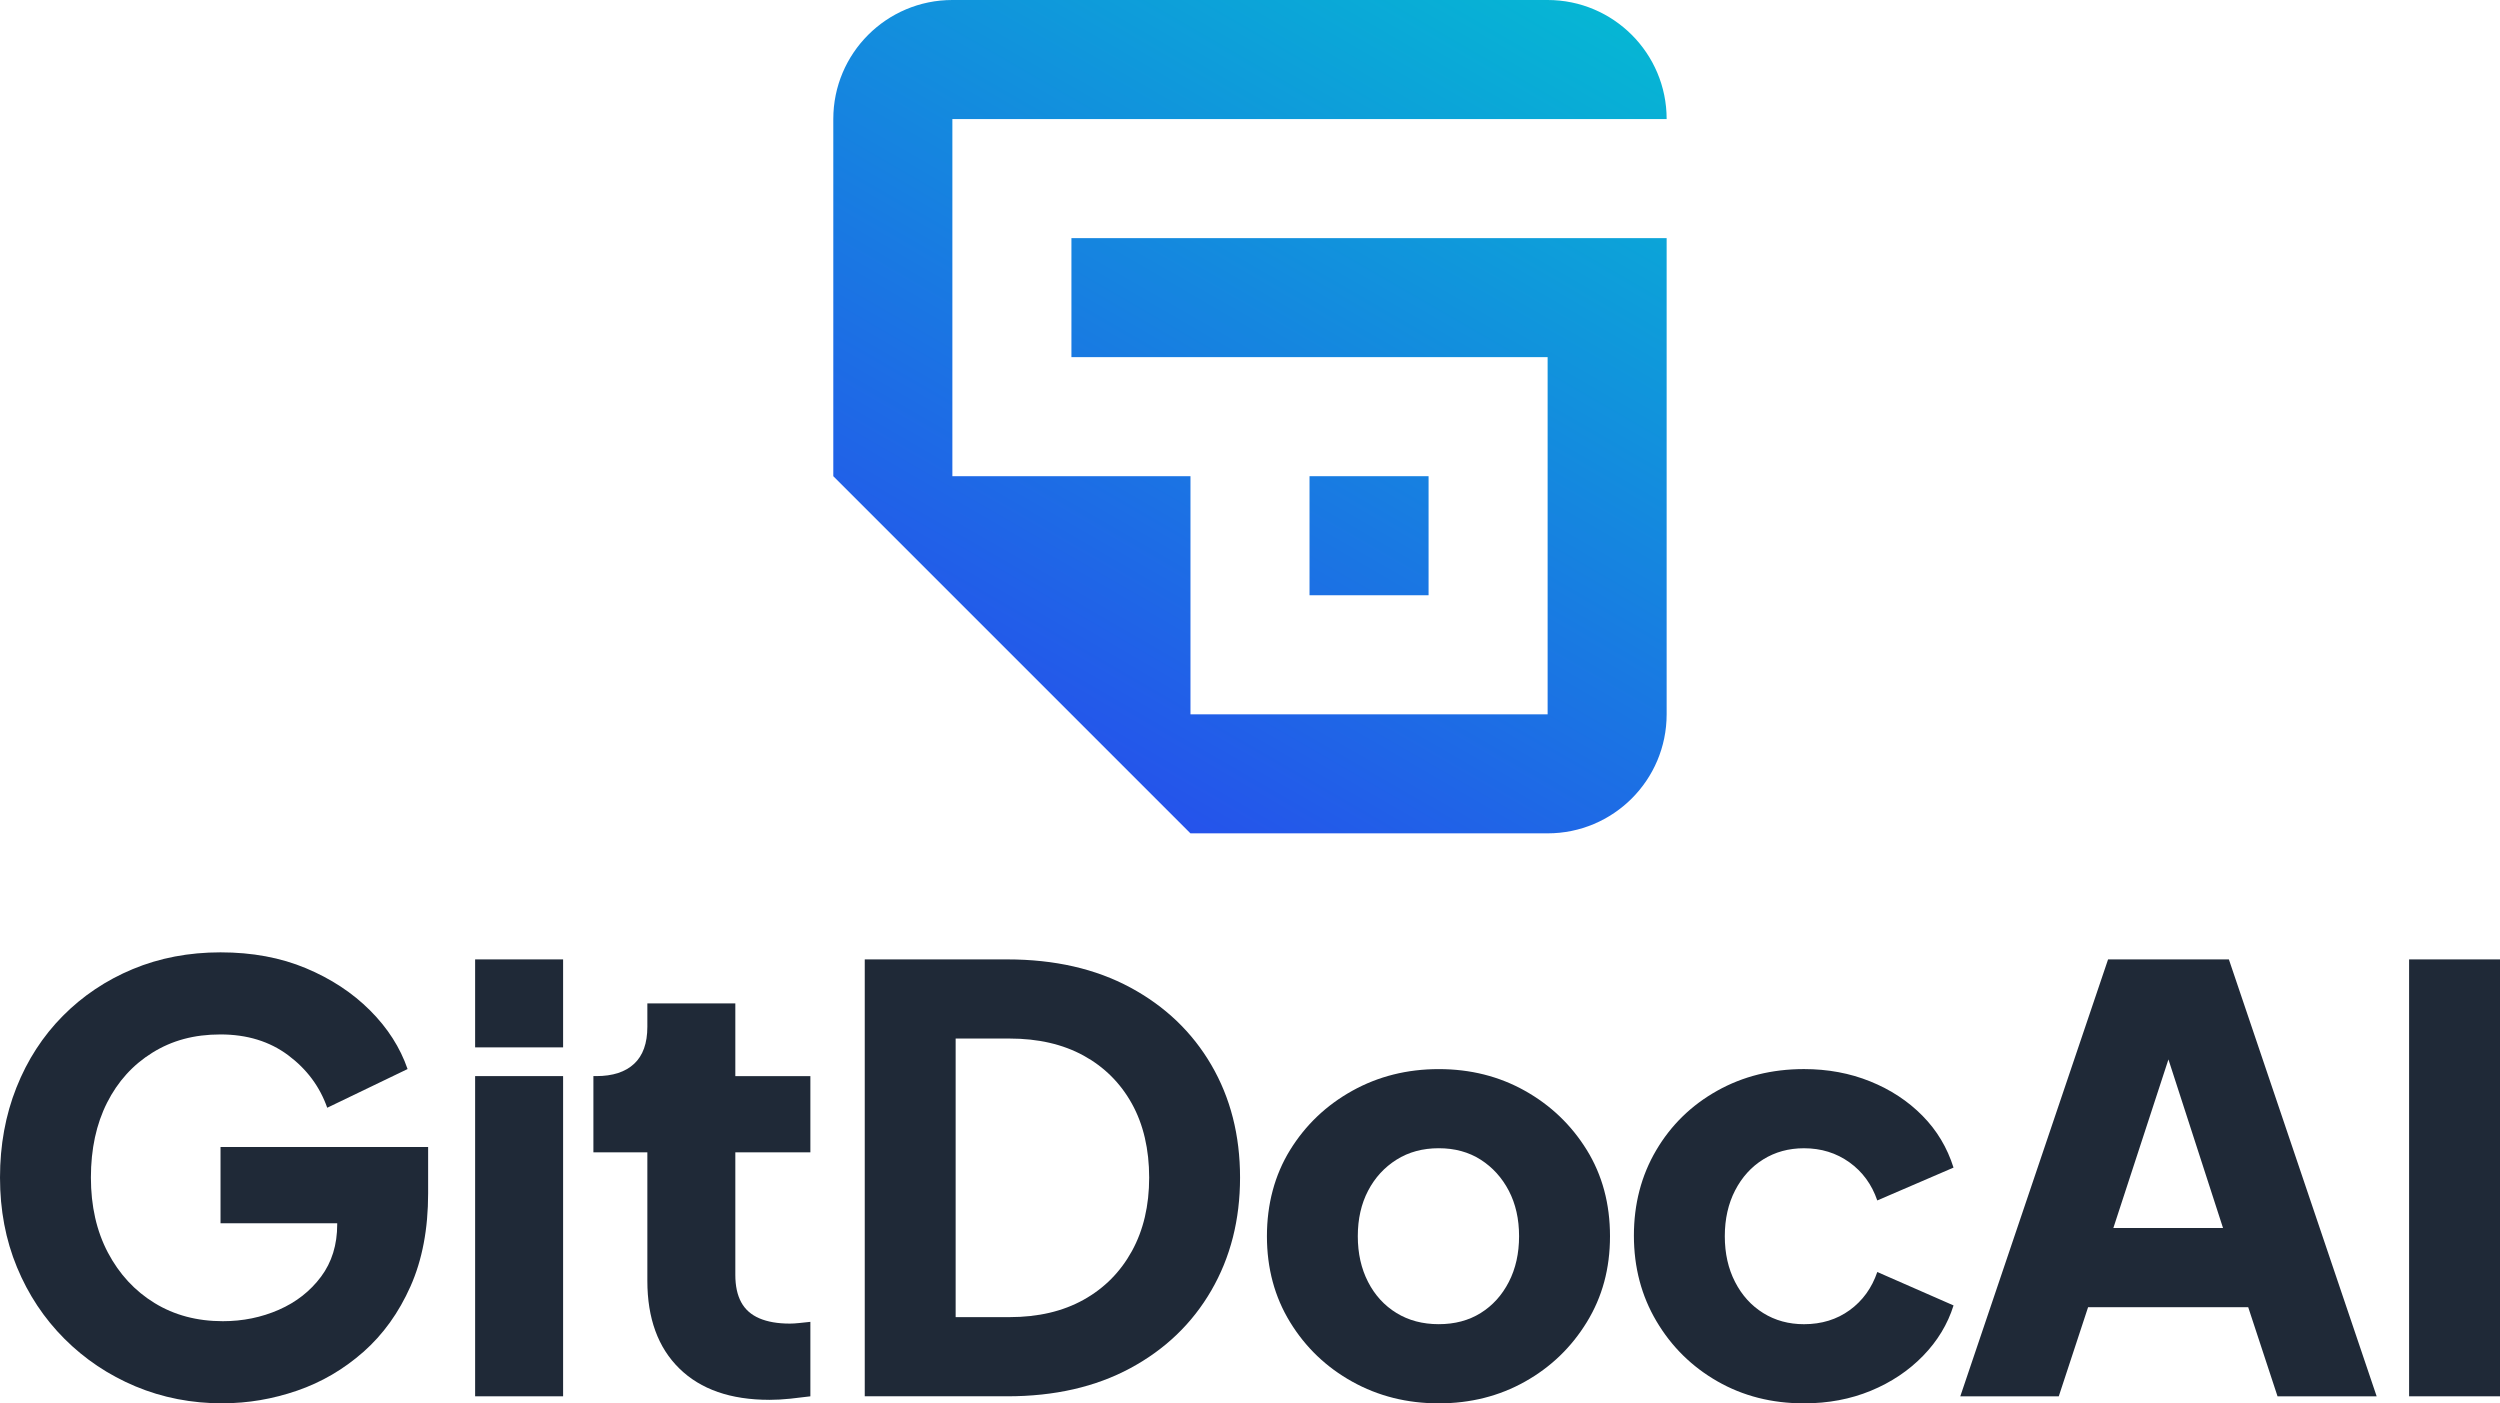 <?xml version="1.0" encoding="UTF-8"?>
<svg id="Capa_2" data-name="Capa 2" xmlns="http://www.w3.org/2000/svg" xmlns:xlink="http://www.w3.org/1999/xlink" viewBox="0 0 1000 561.34">
  <defs>
    <style>
      .cls-1 {
        fill: #1f2937;
      }

      .cls-2 {
        fill: url(#Nueva_muestra_de_degradado_1);
      }
    </style>
    <linearGradient id="Nueva_muestra_de_degradado_1" data-name="Nueva muestra de degradado 1" x1="421.88" y1="431.59" x2="605.12" y2="114.2" gradientTransform="translate(0 -129.61)" gradientUnits="userSpaceOnUse">
      <stop offset="0" stop-color="#2553eb"/>
      <stop offset="1" stop-color="#06b6d4"/>
    </linearGradient>
  </defs>
  <g id="Capa_1-2" data-name="Capa 1">
    <g>
      <g>
        <path class="cls-1" d="m89.14,561.34c-12.52,0-24.16-2.27-34.96-6.8-10.79-4.53-20.25-10.87-28.38-19-8.13-8.13-14.47-17.67-19-28.62-4.54-10.95-6.8-22.91-6.8-35.89s2.19-24.98,6.57-36.01c4.38-11.03,10.56-20.56,18.53-28.62,7.98-8.05,17.32-14.31,28.03-18.77,10.71-4.46,22.4-6.69,35.07-6.69s24.04,2.11,34.13,6.33c10.09,4.22,18.65,9.85,25.69,16.89,7.04,7.04,12.04,14.86,15.01,23.46l-32.14,15.48c-2.97-8.45-8.17-15.44-15.6-20.99-7.43-5.55-16.46-8.33-27.09-8.33s-19.4,2.43-27.21,7.27c-7.82,4.85-13.88,11.53-18.18,20.06-4.3,8.53-6.45,18.5-6.45,29.91s2.27,21.43,6.8,30.02c4.54,8.6,10.75,15.33,18.65,20.17,7.89,4.85,17.01,7.27,27.33,7.27,7.98,0,15.44-1.52,22.4-4.57,6.96-3.05,12.59-7.47,16.89-13.25,4.3-5.78,6.45-12.74,6.45-20.88v-14.54l16.66,14.07h-63.33v-30.5h83.04v18.53c0,14.23-2.35,26.62-7.04,37.18-4.69,10.56-10.99,19.32-18.88,26.27-7.9,6.96-16.73,12.12-26.5,15.48-9.78,3.36-19.67,5.04-29.67,5.04Z"/>
        <path class="cls-1" d="m190.05,418.95v-35.19h35.19v35.19h-35.19Zm0,139.57v-128.08h35.19v128.08h-35.19Z"/>
        <path class="cls-1" d="m307.73,559.93c-15.48,0-27.48-4.18-36.01-12.55-8.52-8.36-12.78-20.06-12.78-35.07v-51.37h-21.58v-30.5h1.17c6.57,0,11.61-1.64,15.13-4.93,3.52-3.28,5.28-8.21,5.28-14.78v-9.38h35.19v29.09h30.02v30.5h-30.02v49.03c0,4.38.78,8.02,2.34,10.91,1.56,2.89,3.99,5.04,7.27,6.45,3.29,1.41,7.35,2.11,12.2,2.11,1.09,0,2.34-.08,3.75-.23,1.41-.15,2.89-.31,4.46-.47v29.79c-2.34.31-5,.62-7.98.94-2.97.31-5.79.47-8.44.47Z"/>
        <path class="cls-1" d="m345.9,558.52v-174.76h57c18.92,0,35.34,3.75,49.26,11.26,13.92,7.51,24.71,17.83,32.37,30.96,7.66,13.14,11.49,28.15,11.49,45.04s-3.83,31.94-11.49,45.16c-7.66,13.22-18.45,23.57-32.37,31.08-13.92,7.51-30.34,11.26-49.26,11.26h-57Zm36.36-31.67h21.58c11.41,0,21.26-2.31,29.56-6.92,8.29-4.61,14.74-11.1,19.35-19.47,4.61-8.36,6.92-18.18,6.92-29.44s-2.31-21.27-6.92-29.56c-4.61-8.29-11.06-14.7-19.35-19.24-8.29-4.53-18.15-6.8-29.56-6.8h-21.58v111.42Z"/>
        <path class="cls-1" d="m575.5,561.34c-12.67,0-24.2-2.89-34.6-8.68-10.4-5.78-18.69-13.72-24.87-23.81-6.18-10.09-9.26-21.54-9.26-34.36s3.09-24.47,9.26-34.48c6.18-10.01,14.46-17.9,24.87-23.69,10.4-5.78,21.93-8.68,34.6-8.68s24.16,2.89,34.48,8.68c10.32,5.79,18.57,13.69,24.75,23.69,6.18,10.01,9.27,21.5,9.27,34.48s-3.09,24.28-9.27,34.36c-6.18,10.09-14.43,18.03-24.75,23.81-10.32,5.79-21.81,8.68-34.48,8.68Zm0-31.67c6.41,0,12-1.48,16.77-4.46,4.77-2.97,8.52-7.11,11.26-12.43,2.73-5.31,4.1-11.41,4.1-18.3s-1.37-12.94-4.1-18.18c-2.74-5.24-6.49-9.38-11.26-12.43-4.77-3.05-10.36-4.58-16.77-4.58s-12.04,1.52-16.89,4.58c-4.85,3.05-8.64,7.19-11.38,12.43-2.74,5.24-4.11,11.3-4.11,18.18s1.37,12.98,4.11,18.3c2.73,5.32,6.53,9.46,11.38,12.43,4.84,2.97,10.47,4.46,16.89,4.46Z"/>
        <path class="cls-1" d="m721.58,561.34c-12.82,0-24.36-2.93-34.6-8.8-10.24-5.86-18.38-13.88-24.39-24.04-6.02-10.16-9.03-21.58-9.03-34.25s2.97-24.04,8.91-34.13c5.94-10.09,14.07-18.02,24.39-23.81,10.32-5.78,21.89-8.68,34.72-8.68,9.54,0,18.38,1.64,26.51,4.93,8.13,3.28,15.09,7.86,20.88,13.72,5.79,5.86,9.93,12.78,12.44,20.76l-30.5,13.14c-2.19-6.41-5.91-11.49-11.14-15.25-5.24-3.75-11.3-5.63-18.18-5.63-6.1,0-11.53,1.49-16.3,4.46-4.77,2.97-8.52,7.12-11.26,12.43-2.74,5.32-4.11,11.42-4.11,18.3s1.37,12.98,4.11,18.3c2.73,5.32,6.48,9.46,11.26,12.43,4.77,2.97,10.21,4.46,16.3,4.46,7.04,0,13.14-1.88,18.3-5.63,5.16-3.75,8.83-8.83,11.03-15.25l30.5,13.37c-2.35,7.51-6.42,14.23-12.2,20.17-5.79,5.95-12.75,10.6-20.88,13.96-8.14,3.36-17.05,5.04-26.74,5.04Z"/>
        <path class="cls-1" d="m784.12,558.52l59.11-174.76h48.32l59.11,174.76h-39.65l-11.73-35.65h-64.04l-11.73,35.65h-39.41Zm61.22-67.32h43.87l-26.74-82.57h9.85l-26.98,82.57Z"/>
        <path class="cls-1" d="m963.64,558.52v-174.76h36.36v174.76h-36.36Z"/>
      </g>
      <g>
        <rect class="cls-2" x="523.81" y="190.48" width="47.62" height="47.62"/>
        <path class="cls-2" d="m428.57,95.24v47.62h190.48v142.86h-142.86v-95.24h-95.24V47.62h285.71c0-26.3-21.32-47.62-47.62-47.62h-238.1c-26.3,0-47.62,21.32-47.62,47.62v142.86l142.86,142.86h142.86c26.3,0,47.62-21.32,47.62-47.62V95.24h-238.1Z"/>
      </g>
    </g>
  </g>
</svg>